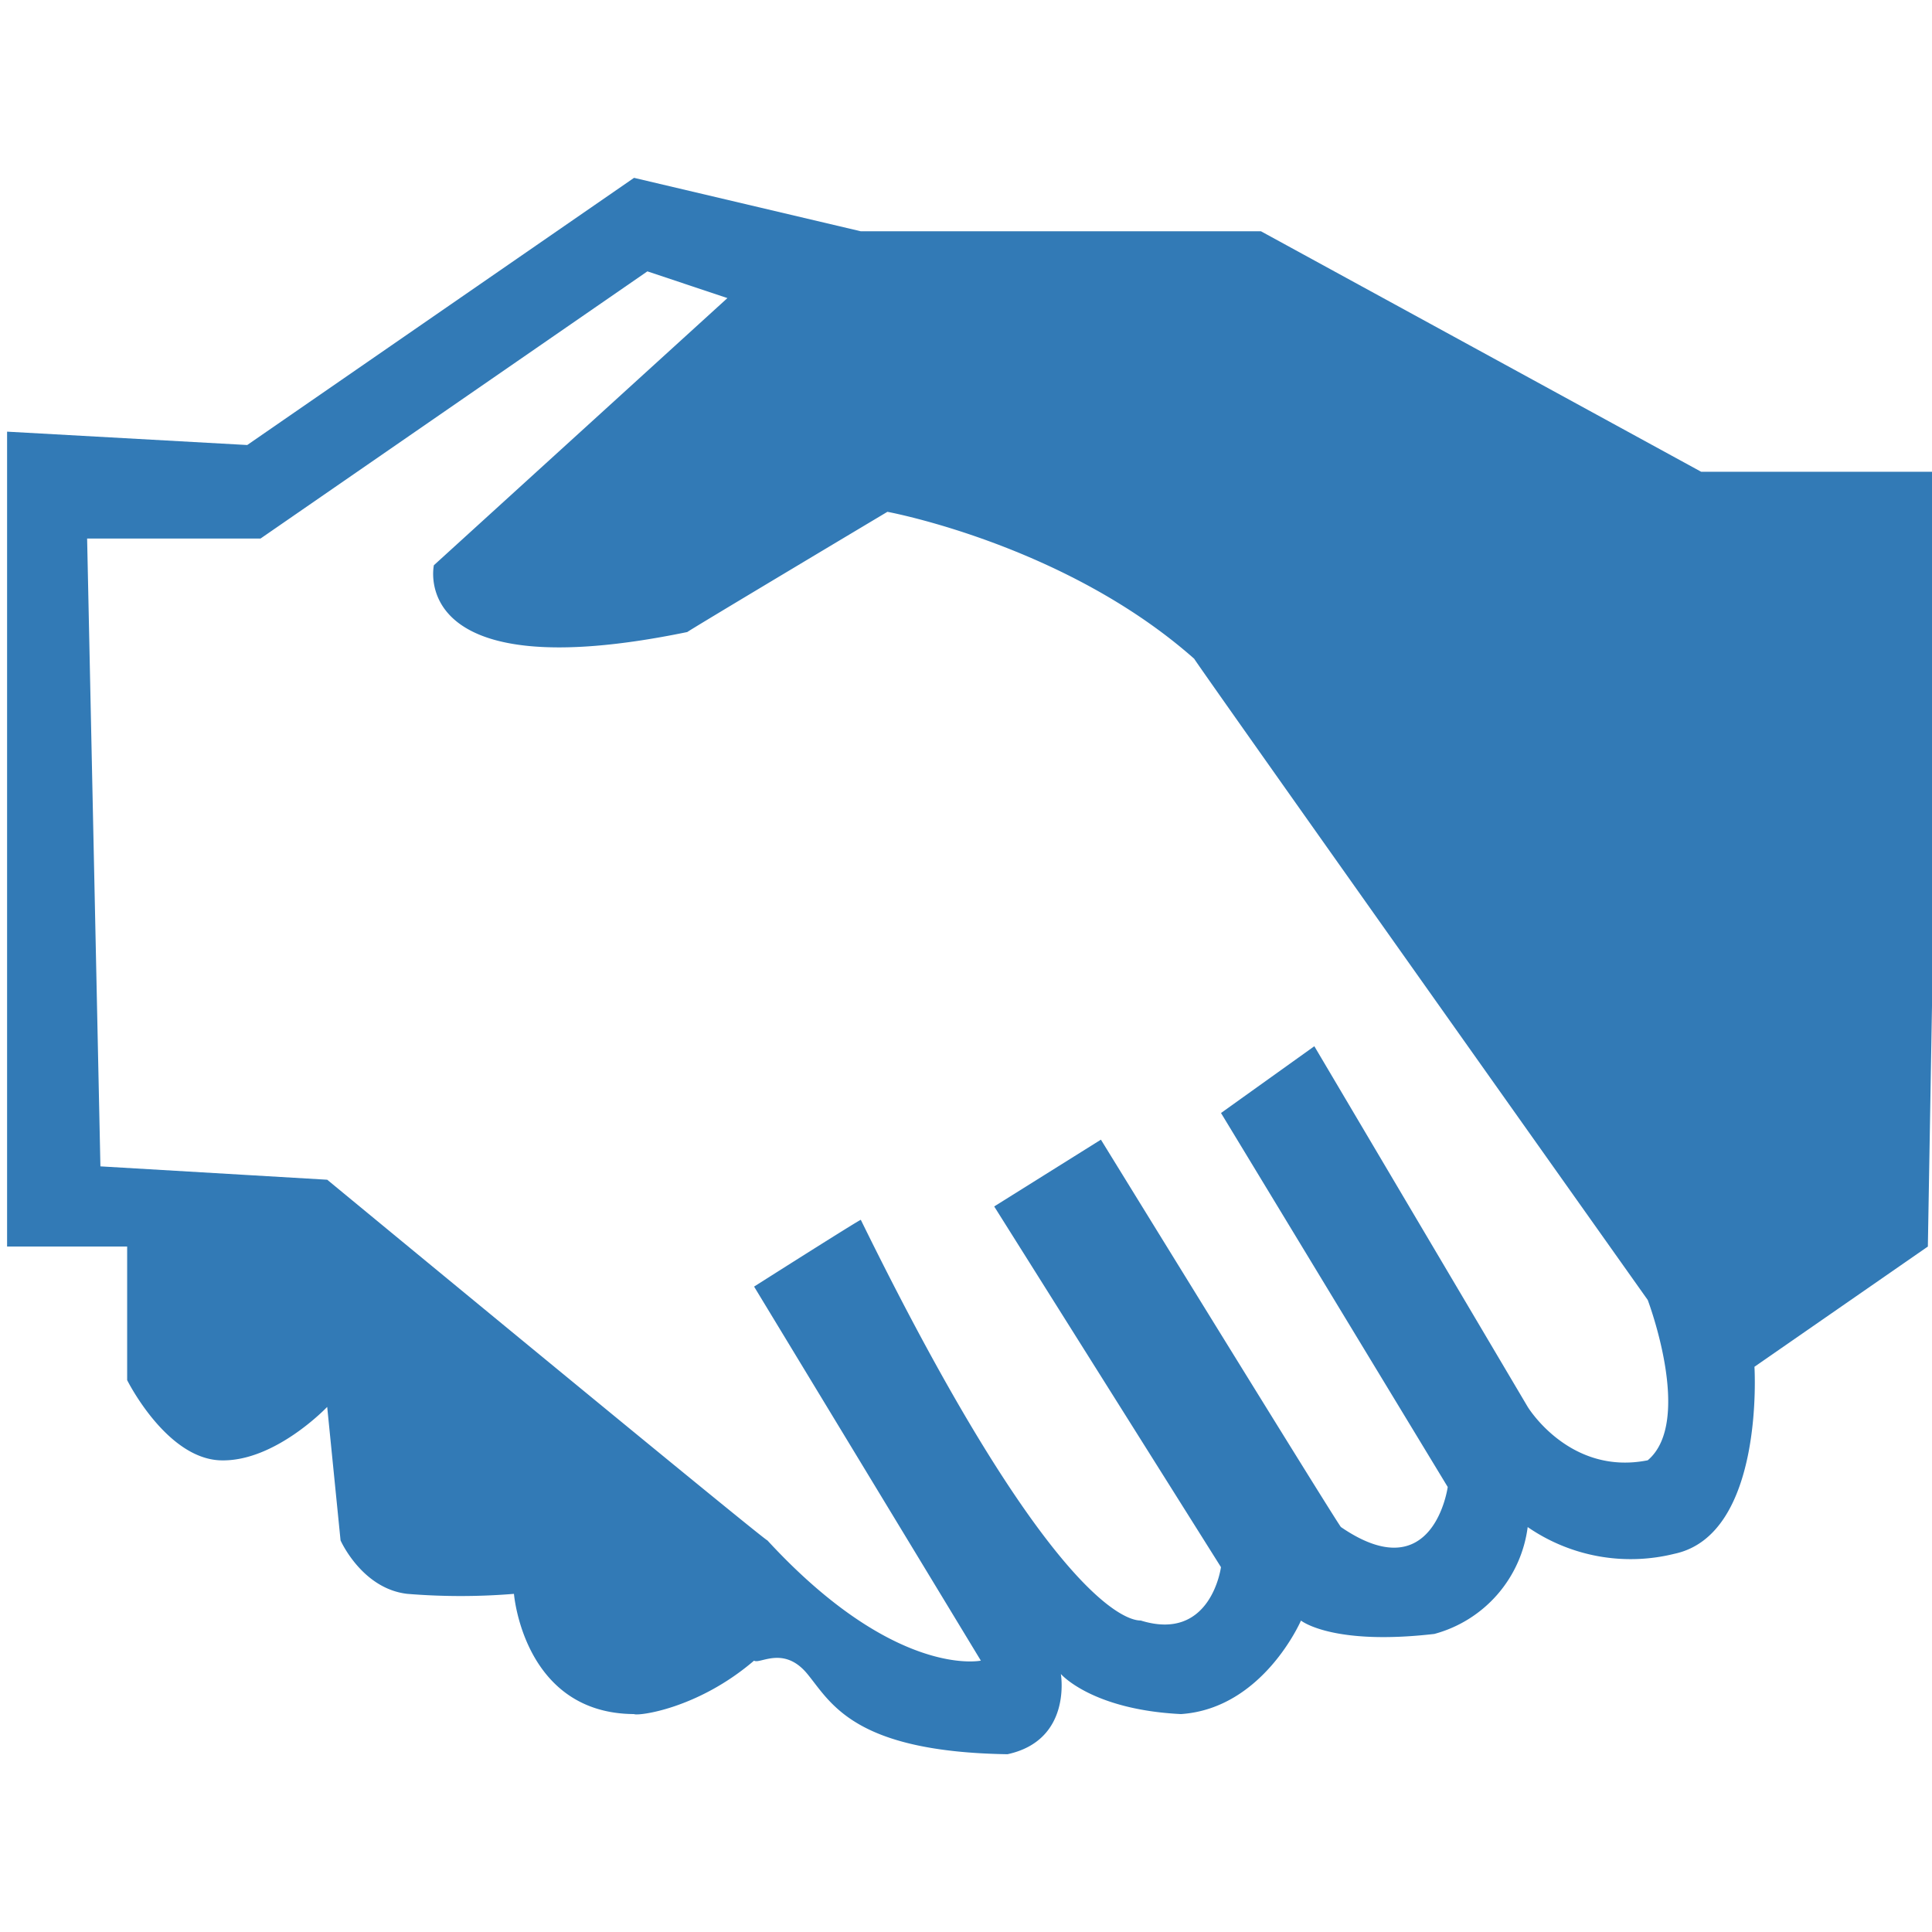 <svg xmlns="http://www.w3.org/2000/svg" width="118" height="118" viewBox="0 0 118 118">
  <defs>
    <style>
      .cls-1 {
        fill: #327ab6;
        fill-rule: evenodd;
      }
    </style>
  </defs>
  <path id="praca" class="cls-1" d="M0.433,26.364V76.134H7.766v8.159s2.38,4.789,5.7,4.9,6.518-3.264,6.518-3.264L20.8,94.083s1.3,2.945,4.073,3.264a39.928,39.928,0,0,0,6.518,0s0.58,7.307,7.332,7.343c0.235,0.133,3.886-.311,7.332-3.264,0.342,0.242,1.813-.945,3.259.816s2.819,4.755,12.221,4.9c3.961-.858,3.259-4.9,3.259-4.9s1.879,2.179,7.333,2.448c5.012-.333,7.332-5.711,7.332-5.711s1.9,1.54,8.147.816a7.794,7.794,0,0,0,5.7-6.527,11.077,11.077,0,0,0,8.962,1.632c5.529-1.175,4.888-11.422,4.888-11.422l10.591-7.343,0.815-47.322H103.9L77.016,14.126H52.575l-13.85-3.264L15.1,27.18Zm5.7,44.874L5.321,32.892H15.913L39.54,16.574l4.888,1.632L26.5,34.523s-1.68,7.62,15.48,4.079C41.993,38.549,54.2,31.26,54.2,31.26s10.858,2,18.738,8.975c0.131,0.287,27.7,39.163,27.7,39.163s2.815,7.418,0,9.791c-4.774.956-7.332-3.264-7.332-3.264L80.275,63.9l-5.7,4.079L88.422,90.82S87.56,97.149,81.9,93.267C81.672,93.045,67.24,69.607,67.24,69.607l-6.518,4.079,13.85,22.029s-0.6,4.594-4.888,3.264c-0.08-.051-4.653.91-17.109-24.477-0.224.081-6.518,4.079-6.518,4.079l13.85,22.845s-5.235,1.118-13.036-7.343c-0.184,0-26.886-22.029-26.886-22.029Z"/>
</svg>
